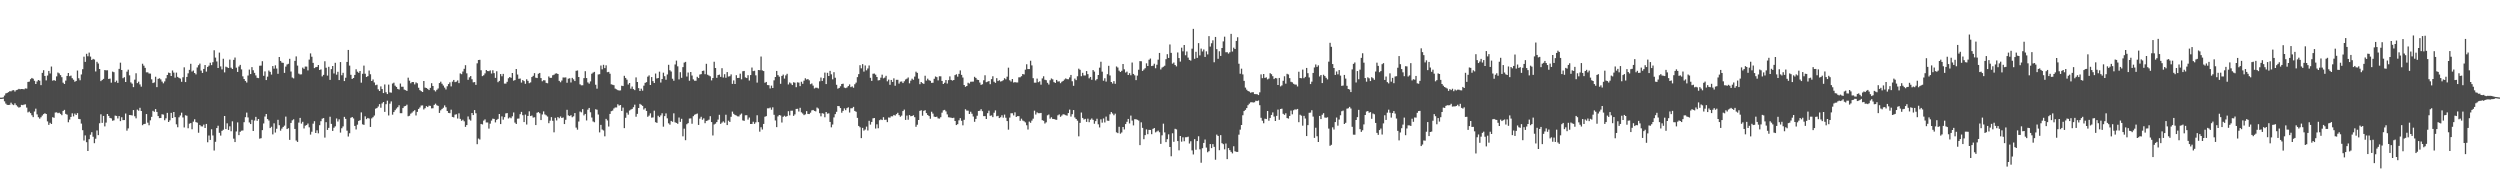 <?xml version="1.0" encoding="UTF-8"?>
<svg xmlns="http://www.w3.org/2000/svg" width="1920" height="150">
  <path d="M0 75.000h1v1.000H0zM1 75.000h1v1.000H1zM2 74.760h1v1.000H2zM3 73.343h1v4.494H3zM4 71.730h1v7.852H4zM5 71.391h1v9.125H5zM6 70.733h1v9.921H6zM7 70.027h1v10.472H7zM8 70.118h1v8.740H8zM9 69.404h1v10.776H9zM10 69.214h1v11.531H10zM11 70.291h1v9.084H11zM12 69.225h1v11.569H12zM13 68.903h1v12.915H13zM14 68.240h1v14.397H14zM15 68.564h1v13.694H15zM16 68.329h1v12.188H16zM17 68.390h1v12.327H17zM18 68.605h1v11.746H18zM19 67.878h1v12.230H19zM20 68.051h1v14.595H20zM21 62.944h1v23.400H21zM22 62.662h1v23.050H22zM23 60.804h1v26.101H23zM24 59.864h1v28.663H24zM25 60.471h1v29.485H25zM26 62.063h1v23.594H26zM27 64.491h1v18.961H27zM28 62.586h1v25.247H28zM29 61.428h1v28.605H29zM30 61.941h1v29.213H30zM31 65.368h1v24.716H31zM32 55.976h1v32.756H32zM33 53.899h1v33.755H33zM34 58.323h1v28.661H34zM35 61.763h1v25.805H35zM36 58.027h1v35.183H36zM37 54.455h1v41.433H37zM38 56.398h1v37.936H38zM39 51.095h1v44.116H39zM40 61.952h1v28.061H40zM41 61.495h1v28.982H41zM42 62.071h1v24.331H42zM43 58.692h1v27.559H43zM44 55.685h1v31.234H44zM45 56.348h1v30.246H45zM46 57.691h1v29.741H46zM47 59.288h1v29.192H47zM48 63.511h1v21.693H48zM49 64.504h1v19.866H49zM50 61.881h1v25.588H50zM51 58.337h1v29.706H51zM52 56.065h1v37.850H52zM53 58.546h1v33.306H53zM54 58.048h1v31.736H54zM55 60.076h1v26.946H55zM56 61.232h1v28.183H56zM57 62.766h1v24.471H57zM58 62.151h1v26.149H58zM59 54.155h1v32.747H59zM60 60.088h1v31.268H60zM61 61.623h1v29.906H61zM62 57.182h1v37.719H62zM63 53.158h1v46.848H63zM64 43.500h1v64.446H64zM65 47.525h1v56.480H65zM66 41.324h1v67.899H66zM67 43.235h1v72.732H67zM68 40.401h1v66.482H68zM69 43.459h1v60.031H69zM70 46.065h1v55.454H70zM71 45.206h1v59.813H71zM72 45.742h1v64.216H72zM73 54.875h1v51.682H73zM74 47.471h1v52.736H74zM75 48.782h1v55.018H75zM76 53.000h1v41.680H76zM77 62.290h1v25.516H77zM78 61.381h1v32.975H78zM79 60.553h1v28.484H79zM80 53.799h1v43.293H80zM81 54.001h1v40.142H81zM82 53.971h1v33.586H82zM83 60.605h1v28.414H83zM84 60.363h1v30.202H84zM85 63.505h1v27.448H85zM86 55.010h1v37.707H86zM87 55.461h1v36.931H87zM88 63.098h1v25.676H88zM89 61.918h1v27.099H89zM90 63.665h1v27.311H90zM91 52.889h1v36.232H91zM92 48.106h1v44.905H92zM93 53.781h1v36.274H93zM94 60.043h1v32.235H94zM95 59.274h1v32.934H95zM96 62.973h1v24.244H96zM97 55.024h1v45.354H97zM98 53.515h1v45.107H98zM99 57.877h1v30.442H99zM100 63.266h1v25.157H100zM101 64.264h1v24.439H101zM102 66.932h1v17.597H102zM103 61.183h1v28.132H103zM104 56.292h1v34.575H104zM105 63.861h1v20.311H105zM106 62.712h1v22.304H106zM107 64.842h1v17.964H107zM108 66.574h1v18.665H108zM109 48.936h1v47.219H109zM110 50.413h1v44.884H110zM111 52.139h1v42.945H111zM112 55.563h1v32.033H112zM113 55.534h1v38.691H113zM114 56.494h1v39.720H114zM115 56.505h1v35.934H115zM116 60.904h1v28.869H116zM117 63.787h1v21.303H117zM118 63.293h1v22.583H118zM119 58.921h1v24.819H119zM120 66.894h1v19.093H120zM121 60.561h1v28.585H121zM122 60.087h1v30.637H122zM123 60.959h1v29.683H123zM124 62.674h1v25.078H124zM125 64.001h1v23.992H125zM126 62.532h1v29.855H126zM127 60.162h1v30.735H127zM128 57.586h1v29.104H128zM129 55.753h1v37.937H129zM130 56.127h1v36.290H130zM131 58.343h1v28.333H131zM132 54.092h1v36.517H132zM133 55.748h1v30.274H133zM134 59.662h1v30.277H134zM135 55.736h1v39.761H135zM136 59.014h1v38.709H136zM137 59.792h1v30.297H137zM138 60.361h1v28.340H138zM139 62.839h1v23.703H139zM140 59.337h1v30.854H140zM141 51.693h1v46.203H141zM142 63.041h1v25.460H142zM143 59.064h1v29.813H143zM144 56.343h1v42.162H144zM145 53.638h1v41.338H145zM146 49.001h1v45.493H146zM147 54.927h1v44.329H147zM148 54.161h1v39.254H148zM149 56.050h1v35.546H149zM150 57.114h1v36.689H150zM151 51.808h1v42.381H151zM152 50.062h1v51.890H152zM153 48.866h1v47.108H153zM154 54.203h1v42.828H154zM155 55.988h1v41.150H155zM156 52.966h1v42.710H156zM157 49.915h1v48.377H157zM158 54.981h1v40.218H158zM159 51.408h1v57.850H159zM160 50.384h1v53.694H160zM161 48.201h1v59.277H161zM162 50.024h1v49.277H162zM163 47.788h1v56.231H163zM164 38.616h1v76.995H164zM165 44.235h1v64.693H165zM166 47.211h1v51.159H166zM167 52.232h1v44.353H167zM168 40.406h1v61.602H168zM169 51.018h1v53.134H169zM170 53.303h1v47.213H170zM171 45.107h1v54.522H171zM172 55.618h1v33.494H172zM173 51.201h1v47.925H173zM174 51.728h1v43.005H174zM175 52.219h1v47.551H175zM176 45.763h1v51.262H176zM177 51.982h1v48.812H177zM178 53.017h1v40.157H178zM179 45.991h1v60.501H179zM180 44.180h1v64.936H180zM181 51.947h1v49.024H181zM182 55.222h1v38.797H182zM183 51.105h1v52.700H183zM184 49.793h1v51.404H184zM185 53.311h1v47.043H185zM186 58.634h1v41.558H186zM187 60.668h1v33.192H187zM188 62.143h1v27.871H188zM189 63.366h1v23.097H189zM190 58.005h1v32.223H190zM191 53.469h1v40.574H191zM192 56.904h1v38.395H192zM193 51.563h1v40.444H193zM194 53.985h1v46.605H194zM195 55.946h1v36.625H195zM196 57.883h1v31.850H196zM197 59.740h1v33.038H197zM198 60.013h1v31.384H198zM199 50.507h1v55.987H199zM200 50.395h1v55.738H200zM201 46.994h1v52.966H201zM202 58.202h1v36.631H202zM203 54.845h1v34.646H203zM204 61.502h1v26.038H204zM205 58.877h1v32.563H205zM206 54.161h1v38.424H206zM207 55.184h1v43.165H207zM208 57.271h1v40.044H208zM209 50.734h1v52.495H209zM210 52.757h1v41.976H210zM211 50.155h1v51.655H211zM212 52.657h1v46.233H212zM213 56.687h1v35.310H213zM214 43.788h1v52.360H214zM215 46.797h1v53.576H215zM216 48.076h1v50.702H216zM217 48.275h1v49.228H217zM218 55.974h1v40.480H218zM219 51.154h1v38.414H219zM220 49.529h1v49.616H220zM221 48.976h1v49.507H221zM222 45.169h1v62.229H222zM223 54.925h1v39.498H223zM224 59.541h1v32.895H224zM225 60.201h1v31.434H225zM226 46.746h1v52.255H226zM227 43.308h1v64.625H227zM228 50.392h1v58.610H228zM229 56.519h1v37.613H229zM230 57.208h1v33.340H230zM231 57.081h1v37.859H231zM232 51.901h1v41.633H232zM233 52.891h1v45.771H233zM234 51.109h1v45.407H234zM235 51.167h1v44.902H235zM236 54.055h1v40.794H236zM237 45.749h1v52.038H237zM238 40.996h1v62.369H238zM239 43.575h1v57.596H239zM240 48.260h1v46.725H240zM241 52.331h1v40.772H241zM242 51.606h1v50.524H242zM243 51.389h1v48.682H243zM244 49.912h1v52.464H244zM245 53.744h1v42.385H245zM246 53.302h1v39.787H246zM247 58.664h1v32.495H247zM248 57.512h1v33.170H248zM249 47.033h1v58.664H249zM250 51.997h1v41.834H250zM251 58.079h1v41.711H251zM252 51.282h1v46.910H252zM253 61.315h1v28.314H253zM254 53.108h1v42.046H254zM255 50.693h1v49.887H255zM256 56.399h1v41.684H256zM257 48.237h1v48.778H257zM258 57.340h1v33.660H258zM259 55.129h1v38.230H259zM260 61.512h1v30.146H260zM261 47.645h1v54.169H261zM262 57.801h1v40.682H262zM263 55.896h1v41.191H263zM264 62.239h1v27.525H264zM265 59.708h1v31.567H265zM266 47.562h1v52.768H266zM267 38.342h1v66.507H267zM268 50.372h1v51.956H268zM269 57.464h1v33.031H269zM270 60.634h1v29.217H270zM271 59.884h1v31.086H271zM272 57.548h1v39.166H272zM273 53.206h1v46.235H273zM274 55.046h1v40.698H274zM275 55.899h1v36.995H275zM276 54.537h1v37.791H276zM277 63.508h1v22.820H277zM278 56.690h1v38.815H278zM279 50.371h1v45.539H279zM280 56.622h1v32.700H280zM281 59.160h1v32.311H281zM282 58.472h1v32.080H282zM283 54.153h1v36.875H283zM284 57.034h1v40.466H284zM285 62.230h1v28.722H285zM286 61.032h1v28.972H286zM287 63.353h1v25.371H287zM288 65.425h1v18.029H288zM289 65.006h1v17.967H289zM290 68.587h1v13.209H290zM291 69.891h1v10.070H291zM292 66.374h1v16.370H292zM293 68.413h1v10.977H293zM294 71.470h1v6.868H294zM295 64.879h1v21.040H295zM296 70.857h1v9.155H296zM297 72.235h1v5.072H297zM298 64.959h1v23.733H298zM299 70.942h1v8.670H299zM300 71.182h1v6.689H300zM301 64.142h1v23.947H301zM302 63.478h1v22.583H302zM303 65.784h1v18.835H303zM304 66.755h1v16.579H304zM305 68.303h1v14.027H305zM306 68.752h1v12.077H306zM307 64.150h1v22.796H307zM308 66.636h1v20.289H308zM309 66.625h1v16.377H309zM310 68.799h1v12.864H310zM311 69.232h1v12.117H311zM312 69.861h1v10.515H312zM313 59.669h1v29.647H313zM314 61.955h1v26.940H314zM315 63.926h1v23.380H315zM316 62.987h1v23.491H316zM317 63.052h1v22.423H317zM318 64.803h1v19.831H318zM319 63.275h1v25.377H319zM320 63.968h1v21.925H320zM321 67.378h1v16.308H321zM322 69.214h1v13.335H322zM323 69.980h1v11.074H323zM324 70.669h1v10.301H324zM325 62.229h1v21.841H325zM326 67.280h1v15.824H326zM327 67.599h1v13.911H327zM328 68.245h1v13.973H328zM329 69.152h1v12.009H329zM330 67.462h1v13.832H330zM331 63.882h1v19.350H331zM332 66.073h1v17.068H332zM333 69.258h1v11.300H333zM334 70.260h1v9.342H334zM335 68.974h1v11.864H335zM336 67.966h1v13.366H336zM337 63.788h1v22.944H337zM338 62.740h1v21.972H338zM339 64.296h1v19.365H339zM340 65.705h1v17.013H340zM341 67.285h1v13.671H341zM342 68.691h1v13.672H342zM343 66.254h1v19.004H343zM344 64.565h1v22.172H344zM345 63.213h1v23.743H345zM346 66.360h1v17.849H346zM347 62.701h1v27.105H347zM348 61.382h1v28.800H348zM349 63.102h1v24.961H349zM350 62.698h1v25.046H350zM351 61.771h1v29.246H351zM352 63.856h1v23.185H352zM353 56.360h1v34.924H353zM354 56.971h1v35.819H354zM355 54.959h1v36.977H355zM356 52.861h1v40.332H356zM357 50.096h1v47.315H357zM358 56.311h1v39.726H358zM359 61.310h1v28.115H359zM360 59.385h1v32.373H360zM361 58.438h1v34.178H361zM362 60.868h1v25.914H362zM363 63.233h1v25.153H363zM364 63.045h1v21.497H364zM365 65.164h1v21.825H365zM366 48.642h1v62.112H366zM367 46.063h1v60.334H367zM368 45.908h1v61.268H368zM369 53.965h1v41.225H369zM370 58.471h1v37.108H370zM371 57.814h1v34.793H371zM372 56.364h1v35.325H372zM373 53.799h1v40.252H373zM374 54.586h1v39.466H374zM375 54.680h1v44.065H375zM376 54.081h1v40.908H376zM377 56.447h1v36.172H377zM378 53.952h1v37.167H378zM379 56.147h1v35.215H379zM380 59.794h1v34.215H380zM381 54.730h1v37.313H381zM382 63.111h1v28.195H382zM383 62.112h1v25.432H383zM384 56.859h1v38.447H384zM385 58.581h1v30.811H385zM386 56.719h1v35.188H386zM387 64.225h1v25.711H387zM388 64.222h1v22.863H388zM389 62.811h1v24.025H389zM390 60.128h1v30.857H390zM391 59.144h1v31.035H391zM392 59.743h1v31.091H392zM393 56.058h1v33.273H393zM394 61.960h1v24.422H394zM395 61.507h1v32.655H395zM396 52.987h1v42.256H396zM397 57.256h1v33.895H397zM398 60.523h1v30.516H398zM399 60.305h1v27.382H399zM400 63.433h1v22.499H400zM401 61.487h1v27.005H401zM402 62.312h1v31.435H402zM403 64.334h1v23.693H403zM404 60.894h1v34.741H404zM405 62.128h1v26.927H405zM406 63.905h1v21.606H406zM407 63.293h1v25.853H407zM408 59.175h1v29.576H408zM409 58.229h1v32.094H409zM410 56.173h1v33.893H410zM411 59.669h1v36.364H411zM412 59.944h1v26.620H412zM413 56.651h1v29.400H413zM414 56.035h1v30.975H414zM415 59.946h1v32.288H415zM416 62.435h1v25.471H416zM417 61.608h1v23.952H417zM418 61.706h1v26.157H418zM419 63.655h1v24.919H419zM420 63.973h1v25.525H420zM421 58.734h1v35.884H421zM422 59.822h1v32.837H422zM423 59.761h1v30.208H423zM424 57.799h1v34.962H424zM425 57.420h1v44.200H425zM426 56.519h1v33.942H426zM427 56.317h1v36.178H427zM428 56.819h1v33.068H428zM429 62.131h1v28.695H429zM430 63.155h1v26.289H430zM431 61.848h1v28.799H431zM432 59.508h1v30.714H432zM433 59.556h1v35.744H433zM434 59.450h1v32.573H434zM435 63.559h1v20.760H435zM436 60.431h1v28.212H436zM437 60.131h1v28.996H437zM438 63.324h1v25.124H438zM439 59.812h1v30.230H439zM440 60.907h1v28.448H440zM441 62.280h1v24.549H441zM442 54.372h1v43.641H442zM443 54.107h1v45.459H443zM444 59.133h1v34.196H444zM445 64.748h1v20.917H445zM446 65.555h1v20.692H446zM447 65.501h1v18.308H447zM448 59.984h1v28.647H448zM449 54.658h1v32.849H449zM450 59.946h1v32.595H450zM451 63.273h1v20.974H451zM452 64.266h1v18.612H452zM453 62.498h1v23.733H453zM454 56.603h1v33.652H454zM455 55.734h1v37.568H455zM456 55.184h1v38.704H456zM457 65.068h1v18.867H457zM458 68.110h1v16.145H458zM459 57.206h1v30.781H459zM460 56.985h1v44.717H460zM461 50.319h1v45.580H461zM462 53.248h1v46.233H462zM463 49.791h1v50.419H463zM464 52.317h1v52.402H464zM465 50.169h1v41.121H465zM466 55.453h1v37.046H466zM467 55.188h1v42.003H467zM468 56.616h1v30.904H468zM469 64.781h1v20.614H469zM470 65.051h1v19.904H470zM471 65.456h1v17.863H471zM472 68.041h1v14.502H472zM473 68.585h1v13.959H473zM474 69.215h1v10.863H474zM475 69.553h1v11.567H475zM476 69.431h1v11.217H476zM477 65.836h1v19.384H477zM478 66.104h1v16.530H478zM479 58.206h1v40.185H479zM480 59.862h1v30.605H480zM481 61.183h1v25.347H481zM482 64.899h1v23.176H482zM483 63.739h1v21.153H483zM484 68.086h1v16.074H484zM485 66.480h1v17.198H485zM486 68.385h1v13.952H486zM487 69.210h1v11.195H487zM488 59.451h1v30.179H488zM489 62.997h1v24.441H489zM490 67.710h1v15.246H490zM491 69.908h1v9.871H491zM492 68.088h1v12.381H492zM493 69.647h1v11.640H493zM494 65.779h1v18.329H494zM495 63.648h1v19.470H495zM496 63.098h1v22.107H496zM497 58.894h1v30.830H497zM498 57.906h1v30.884H498zM499 65.271h1v21.776H499zM500 59.195h1v31.175H500zM501 62.326h1v27.838H501zM502 63.739h1v21.230H502zM503 56.466h1v37.408H503zM504 60.273h1v34.102H504zM505 59.925h1v28.947H505zM506 55.033h1v34.949H506zM507 63.364h1v25.247H507zM508 60.669h1v26.305H508zM509 55.818h1v41.470H509zM510 58.521h1v30.678H510zM511 61.231h1v25.863H511zM512 57.164h1v33.701H512zM513 49.755h1v44.987H513zM514 53.967h1v41.792H514zM515 54.947h1v37.906H515zM516 60.444h1v33.118H516zM517 62.025h1v24.992H517zM518 49.485h1v44.467H518zM519 46.565h1v47.844H519zM520 50.955h1v44.125H520zM521 60.960h1v29.329H521zM522 55.465h1v38.129H522zM523 59.728h1v31.526H523zM524 51.541h1v53.155H524zM525 48.063h1v50.748H525zM526 47.495h1v60.198H526zM527 58.792h1v36.623H527zM528 55.679h1v38.909H528zM529 62.021h1v29.002H529zM530 55.318h1v35.617H530zM531 58.011h1v37.010H531zM532 60.979h1v28.243H532zM533 61.983h1v26.152H533zM534 61.990h1v25.685H534zM535 59.002h1v28.188H535zM536 59.945h1v35.982H536zM537 57.242h1v33.893H537zM538 56.917h1v32.761H538zM539 54.469h1v37.511H539zM540 54.235h1v36.639H540zM541 57.005h1v37.634H541zM542 48.994h1v43.869H542zM543 57.385h1v35.173H543zM544 57.997h1v33.930H544zM545 58.630h1v30.636H545zM546 61.735h1v32.010H546zM547 59.922h1v44.126H547zM548 47.416h1v48.197H548zM549 52.225h1v42.760H549zM550 59.726h1v34.018H550zM551 57.640h1v34.238H551zM552 57.277h1v30.881H552zM553 59.023h1v36.097H553zM554 52.383h1v41.781H554zM555 59.529h1v33.685H555zM556 57.010h1v37.187H556zM557 59.690h1v28.416H557zM558 55.347h1v40.725H558zM559 58.758h1v33.917H559zM560 58.505h1v35.127H560zM561 57.160h1v32.553H561zM562 64.435h1v21.290H562zM563 61.731h1v25.665H563zM564 64.511h1v23.739H564zM565 57.755h1v30.993H565zM566 59.924h1v29.409H566zM567 59.786h1v29.678H567zM568 56.598h1v31.479H568zM569 60.943h1v26.266H569zM570 54.708h1v37.777H570zM571 54.457h1v38.348H571zM572 59.447h1v29.063H572zM573 59.963h1v28.494H573zM574 57.770h1v34.106H574zM575 61.855h1v28.436H575zM576 57.669h1v37.569H576zM577 51.867h1v43.329H577zM578 54.613h1v38.887H578zM579 54.330h1v40.825H579zM580 57.879h1v36.097H580zM581 63.440h1v25.066H581zM582 53.777h1v40.017H582zM583 53.918h1v47.193H583zM584 43.395h1v54.337H584zM585 54.051h1v45.434H585zM586 54.558h1v40.631H586zM587 63.543h1v26.090H587zM588 62.903h1v26.273H588zM589 65.307h1v17.906H589zM590 65.436h1v17.752H590zM591 67.966h1v14.690H591zM592 65.750h1v18.500H592zM593 67.560h1v14.884H593zM594 61.700h1v26.447H594zM595 59.115h1v33.404H595zM596 54.477h1v43.177H596zM597 57.691h1v31.729H597zM598 58.868h1v29.456H598zM599 64.345h1v24.321H599zM600 58.294h1v35.813H600zM601 57.301h1v32.410H601zM602 60.359h1v28.535H602zM603 57.890h1v31.818H603zM604 56.678h1v32.462H604zM605 64.866h1v20.515H605zM606 63.325h1v25.321H606zM607 64.089h1v20.930H607zM608 65.345h1v19.631H608zM609 63.155h1v25.833H609zM610 63.501h1v24.357H610zM611 66.982h1v16.676H611zM612 63.254h1v20.319H612zM613 63.448h1v22.210H613zM614 66.134h1v16.644H614zM615 62.764h1v23.511H615zM616 64.383h1v22.816H616zM617 61.972h1v26.473H617zM618 60.129h1v27.701H618zM619 61.060h1v24.309H619zM620 60.704h1v26.789H620zM621 61.693h1v25.930H621zM622 64.686h1v21.831H622zM623 64.086h1v20.721H623zM624 65.717h1v18.724H624zM625 67.944h1v17.260H625zM626 67.324h1v18.207H626zM627 67.372h1v15.192H627zM628 67.932h1v15.428H628zM629 62.443h1v24.502H629zM630 59.531h1v29.831H630zM631 62.134h1v24.820H631zM632 60.010h1v27.284H632zM633 55.756h1v34.321H633zM634 64.565h1v21.440H634zM635 55.900h1v31.392H635zM636 58.359h1v28.687H636zM637 54.437h1v39.198H637zM638 57.095h1v40.711H638zM639 60.902h1v34.724H639zM640 55.427h1v34.729H640zM641 59.692h1v27.972H641zM642 65.111h1v20.732H642zM643 68.093h1v13.331H643zM644 67.556h1v14.007H644zM645 66.253h1v16.753H645zM646 64.522h1v22.059H646zM647 64.252h1v20.872H647zM648 67.266h1v16.003H648zM649 67.711h1v16.907H649zM650 67.198h1v15.856H650zM651 66.101h1v16.306H651zM652 64.808h1v21.630H652zM653 66.893h1v16.299H653zM654 66.376h1v16.708H654zM655 67.380h1v14.704H655zM656 64.706h1v20.492H656zM657 63.461h1v22.407H657zM658 59.256h1v31.267H658zM659 56.942h1v39.780H659zM660 50.073h1v47.650H660zM661 52.472h1v53.601H661zM662 49.276h1v48.943H662zM663 54.981h1v45.324H663zM664 50.286h1v49.179H664zM665 54.031h1v43.193H665zM666 52.586h1v47.602H666zM667 50.271h1v42.520H667zM668 59.753h1v35.957H668zM669 62.084h1v31.573H669zM670 56.645h1v34.238H670zM671 56.496h1v34.133H671zM672 57.336h1v41.361H672zM673 59.137h1v36.341H673zM674 61.768h1v36.756H674zM675 61.527h1v30.774H675zM676 59.650h1v32.104H676zM677 57.355h1v34.880H677zM678 60.163h1v29.829H678zM679 59.580h1v32.456H679zM680 58.230h1v33.675H680zM681 62.476h1v31.327H681zM682 61.136h1v29.068H682zM683 65.102h1v25.243H683zM684 61.412h1v27.888H684zM685 62.941h1v26.406H685zM686 60.179h1v28.070H686zM687 65.833h1v22.943H687zM688 61.262h1v26.392H688zM689 61.305h1v25.322H689zM690 64.189h1v24.220H690zM691 62.726h1v26.914H691zM692 62.554h1v26.236H692zM693 63.794h1v21.484H693zM694 62.403h1v21.787H694zM695 61.016h1v31.113H695zM696 60.438h1v28.326H696zM697 59.482h1v32.486H697zM698 63.998h1v24.397H698zM699 61.938h1v27.347H699zM700 60.397h1v28.676H700zM701 61.265h1v27.276H701zM702 58.829h1v31.202H702zM703 55.023h1v42.360H703zM704 55.939h1v39.854H704zM705 60.420h1v31.720H705zM706 64.669h1v20.466H706zM707 62.992h1v21.691H707zM708 63.878h1v24.998H708zM709 64.424h1v20.712H709zM710 58.178h1v26.433H710zM711 61.889h1v25.015H711zM712 60.414h1v27.902H712zM713 61.575h1v27.540H713zM714 62.056h1v29.124H714zM715 63.618h1v22.191H715zM716 63.538h1v23.719H716zM717 60.509h1v29.072H717zM718 58.750h1v31.131H718zM719 59.238h1v30.366H719zM720 61.732h1v29.184H720zM721 58.577h1v32.506H721zM722 58.618h1v31.416H722zM723 62.176h1v24.360H723zM724 64.502h1v20.222H724zM725 63.548h1v20.807H725zM726 61.449h1v24.112H726zM727 64.161h1v23.698H727zM728 61.518h1v28.553H728zM729 58.650h1v31.584H729zM730 61.369h1v29.053H730zM731 61.917h1v28.766H731zM732 61.461h1v28.984H732zM733 57.726h1v35.188H733zM734 57.060h1v38.969H734zM735 58.871h1v36.520H735zM736 56.708h1v35.689H736zM737 54.042h1v36.691H737zM738 57.508h1v35.258H738zM739 59.571h1v36.662H739zM740 65.278h1v26.725H740zM741 66.638h1v17.268H741zM742 66.064h1v18.875H742zM743 63.537h1v21.464H743zM744 64.128h1v23.410H744zM745 62.777h1v23.019H745zM746 62.720h1v24.611H746zM747 62.648h1v26.842H747zM748 58.958h1v34.609H748zM749 59.850h1v31.486H749zM750 61.194h1v27.665H750zM751 61.420h1v23.812H751zM752 63.376h1v21.654H752zM753 65.157h1v18.698H753zM754 64.707h1v20.686H754zM755 61.629h1v27.565H755zM756 57.784h1v31.383H756zM757 63.106h1v28.284H757zM758 62.708h1v24.233H758zM759 62.245h1v22.733H759zM760 64.665h1v24.248H760zM761 60.778h1v27.828H761zM762 58.587h1v31.346H762zM763 62.758h1v23.821H763zM764 63.656h1v21.111H764zM765 60.029h1v29.277H765zM766 62.270h1v26.677H766zM767 61.630h1v29.060H767zM768 62.634h1v27.418H768zM769 62.310h1v26.229H769zM770 61.610h1v28.761H770zM771 60.071h1v27.960H771zM772 60.950h1v29.479H772zM773 58.900h1v34.086H773zM774 51.994h1v47.593H774zM775 61.661h1v28.644H775zM776 62.624h1v24.375H776zM777 60.658h1v26.343H777zM778 63.411h1v25.240H778zM779 63.081h1v23.215H779zM780 63.314h1v26.488H780zM781 63.338h1v25.856H781zM782 59.380h1v29.834H782zM783 59.354h1v33.422H783zM784 58.544h1v32.599H784zM785 56.850h1v35.701H785zM786 57.174h1v35.983H786zM787 53.507h1v40.472H787zM788 49.337h1v46.877H788zM789 53.053h1v46.423H789zM790 53.035h1v40.353H790zM791 46.647h1v47.654H791zM792 50.235h1v42.402H792zM793 60.078h1v31.065H793zM794 63.494h1v21.502H794zM795 63.505h1v24.455H795zM796 60.353h1v25.973H796zM797 63.122h1v23.833H797zM798 62.446h1v24.479H798zM799 65.042h1v21.704H799zM800 60.202h1v32.118H800zM801 58.566h1v34.220H801zM802 61.245h1v33.626H802zM803 61.609h1v32.327H803zM804 63.570h1v24.989H804zM805 64.943h1v23.030H805zM806 61.625h1v29.503H806zM807 60.238h1v29.800H807zM808 60.947h1v30.408H808zM809 63.085h1v28.290H809zM810 63.707h1v28.151H810zM811 61.389h1v30.642H811zM812 62.616h1v25.966H812zM813 62.477h1v25.356H813zM814 63.908h1v25.774H814zM815 62.797h1v25.909H815zM816 62.180h1v25.567H816zM817 61.108h1v26.872H817zM818 60.194h1v28.294H818zM819 60.765h1v28.055H819zM820 60.894h1v25.929H820zM821 59.441h1v24.723H821zM822 57.549h1v32.018H822zM823 62.397h1v25.297H823zM824 65.915h1v18.630H824zM825 60.387h1v29.842H825zM826 61.552h1v29.848H826zM827 58.585h1v34.065H827zM828 52.733h1v51.951H828zM829 53.604h1v40.751H829zM830 58.513h1v27.896H830zM831 55.891h1v34.681H831zM832 57.966h1v33.817H832zM833 57.944h1v33.329H833zM834 54.593h1v39.015H834zM835 56.940h1v34.199H835zM836 60.144h1v33.729H836zM837 59.077h1v32.870H837zM838 61.300h1v29.667H838zM839 53.789h1v38.287H839zM840 54.984h1v40.034H840zM841 61.733h1v31.297H841zM842 60.795h1v30.390H842zM843 57.615h1v37.877H843zM844 51.947h1v45.937H844zM845 47.430h1v44.208H845zM846 55.042h1v39.165H846zM847 62.000h1v28.987H847zM848 60.128h1v33.903H848zM849 62.687h1v26.865H849zM850 56.986h1v35.698H850zM851 50.517h1v42.284H851zM852 57.974h1v29.844H852zM853 62.954h1v23.127H853zM854 64.143h1v23.053H854zM855 62.315h1v26.226H855zM856 64.382h1v22.923H856zM857 51.025h1v50.630H857zM858 51.856h1v50.403H858zM859 54.256h1v43.110H859zM860 55.306h1v47.357H860zM861 54.357h1v47.369H861zM862 49.131h1v48.405H862zM863 53.272h1v46.173H863zM864 55.730h1v39.532H864zM865 55.000h1v38.559H865zM866 57.608h1v33.730H866zM867 56.231h1v38.567H867zM868 57.787h1v30.971H868zM869 48.020h1v44.600H869zM870 56.806h1v39.488H870zM871 57.859h1v33.663H871zM872 61.525h1v30.053H872zM873 58.066h1v33.956H873zM874 53.553h1v38.994H874zM875 46.926h1v64.532H875zM876 47.059h1v46.898H876zM877 54.483h1v43.732H877zM878 53.407h1v53.490H878zM879 52.364h1v51.393H879zM880 48.644h1v50.720H880zM881 50.710h1v52.366H881zM882 45.900h1v53.831H882zM883 44.978h1v54.824H883zM884 50.745h1v52.296H884zM885 50.452h1v48.536H885zM886 48.955h1v49.367H886zM887 52.448h1v49.258H887zM888 49.728h1v51.230H888zM889 45.815h1v54.469H889zM890 40.678h1v60.917H890zM891 53.355h1v57.116H891zM892 51.891h1v52.035H892zM893 51.276h1v43.683H893zM894 50.465h1v51.200H894zM895 45.487h1v63.665H895zM896 41.636h1v65.249H896zM897 44.485h1v58.680H897zM898 34.143h1v78.764H898zM899 40.596h1v79.396H899zM900 48.918h1v53.455H900zM901 48.052h1v60.846H901zM902 49.933h1v49.000H902zM903 50.984h1v48.387H903zM904 40.317h1v67.997H904zM905 44.576h1v70.904H905zM906 47.312h1v57.142H906zM907 36.585h1v72.238H907zM908 39.423h1v66.055H908zM909 34.549h1v73.949H909zM910 42.468h1v62.952H910zM911 39.543h1v65.843H911zM912 44.240h1v60.715H912zM913 46.051h1v64.195H913zM914 46.532h1v61.959H914zM915 37.383h1v78.136H915zM916 22.163h1v96.478H916zM917 45.172h1v61.701H917zM918 39.797h1v75.205H918zM919 44.433h1v63.906H919zM920 33.122h1v71.514H920zM921 42.534h1v72.149H921zM922 37.321h1v87.664H922zM923 39.546h1v74.279H923zM924 37.970h1v71.807H924zM925 43.736h1v63.444H925zM926 39.423h1v73.933H926zM927 41.797h1v75.139H927zM928 27.730h1v88.414H928zM929 35.777h1v74.887H929zM930 33.230h1v80.533H930zM931 30.957h1v79.751H931zM932 47.814h1v64.975H932zM933 28.343h1v94.323H933zM934 37.740h1v65.629H934zM935 45.145h1v59.276H935zM936 39.383h1v75.983H936zM937 42.974h1v60.794H937zM938 36.869h1v73.114H938zM939 31.795h1v78.949H939zM940 28.155h1v86.530H940zM941 40.131h1v70.126H941zM942 40.078h1v82.120H942zM943 41.158h1v72.561H943zM944 40.158h1v75.167H944zM945 25.997h1v90.619H945zM946 39.581h1v78.229H946zM947 36.629h1v75.705H947zM948 37.611h1v78.551H948zM949 31.426h1v85.195H949zM950 28.635h1v88.071H950zM951 48.927h1v54.490H951zM952 56.610h1v42.980H952zM953 52.752h1v43.269H953zM954 57.137h1v31.373H954zM955 62.086h1v23.195H955zM956 67.284h1v17.111H956zM957 68.850h1v14.156H957zM958 69.894h1v10.902H958zM959 70.329h1v9.310H959zM960 71.211h1v7.366H960zM961 70.856h1v7.620H961zM962 70.829h1v7.903H962zM963 72.237h1v6.278H963zM964 72.270h1v5.101H964zM965 72.362h1v5.237H965zM966 73.031h1v4.136H966zM967 70.916h1v9.887H967zM968 57.146h1v33.326H968zM969 60.082h1v32.638H969zM970 56.826h1v37.850H970zM971 59.877h1v31.277H971zM972 59.412h1v32.046H972zM973 60.980h1v24.258H973zM974 60.359h1v32.384H974zM975 56.235h1v34.319H975zM976 56.991h1v31.277H976zM977 58.532h1v27.777H977zM978 60.737h1v28.784H978zM979 59.838h1v33.088H979zM980 60.153h1v28.838H980zM981 65.292h1v18.869H981zM982 59.844h1v32.153H982zM983 66.342h1v17.370H983zM984 65.581h1v17.855H984zM985 62.053h1v25.331H985zM986 58.555h1v29.658H986zM987 64.266h1v22.723H987zM988 56.661h1v34.001H988zM989 57.194h1v33.868H989zM990 60.013h1v29.007H990zM991 62.847h1v22.100H991zM992 63.246h1v24.541H992zM993 64.359h1v20.304H993zM994 64.898h1v19.140H994zM995 64.951h1v19.228H995zM996 66.385h1v17.253H996zM997 55.075h1v38.773H997zM998 59.901h1v28.194H998zM999 60.113h1v28.710H999zM1000 53.435h1v43.082H1000zM1001 60.065h1v28.943H1001zM1002 59.026h1v32.017H1002zM1003 52.164h1v52.327H1003zM1004 56.195h1v39.902H1004zM1005 59.496h1v27.129H1005zM1006 64.546h1v21.936H1006zM1007 62.714h1v21.944H1007zM1008 56.011h1v33.563H1008zM1009 51.803h1v54.070H1009zM1010 49.506h1v48.601H1010zM1011 51.334h1v53.337H1011zM1012 50.189h1v58.859H1012zM1013 58.750h1v30.280H1013zM1014 57.604h1v33.823H1014zM1015 63.801h1v24.332H1015zM1016 57.375h1v29.567H1016zM1017 58.410h1v31.855H1017zM1018 59.768h1v30.704H1018zM1019 60.964h1v29.111H1019zM1020 47.378h1v51.410H1020zM1021 32.891h1v79.064H1021zM1022 35.948h1v75.257H1022zM1023 49.208h1v48.602H1023zM1024 52.223h1v47.263H1024zM1025 57.532h1v36.224H1025zM1026 54.865h1v35.412H1026zM1027 57.078h1v39.446H1027zM1028 53.816h1v37.973H1028zM1029 58.078h1v30.469H1029zM1030 65.922h1v19.507H1030zM1031 65.703h1v19.237H1031zM1032 57.526h1v37.720H1032zM1033 60.383h1v33.913H1033zM1034 65.878h1v17.580H1034zM1035 68.338h1v14.819H1035zM1036 68.754h1v13.300H1036zM1037 70.726h1v12.606H1037zM1038 53.278h1v44.122H1038zM1039 49.072h1v54.330H1039zM1040 47.972h1v55.492H1040zM1041 63.316h1v28.832H1041zM1042 54.571h1v35.374H1042zM1043 60.888h1v23.465H1043zM1044 53.495h1v45.689H1044zM1045 44.432h1v56.862H1045zM1046 40.919h1v59.140H1046zM1047 48.138h1v47.408H1047zM1048 59.955h1v28.348H1048zM1049 62.741h1v22.933H1049zM1050 59.369h1v25.873H1050zM1051 60.173h1v26.430H1051zM1052 62.263h1v23.844H1052zM1053 59.274h1v31.945H1053zM1054 60.115h1v27.082H1054zM1055 61.289h1v26.466H1055zM1056 54.911h1v39.495H1056zM1057 48.125h1v53.926H1057zM1058 50.561h1v53.026H1058zM1059 55.451h1v44.425H1059zM1060 54.600h1v44.093H1060zM1061 49.297h1v54.017H1061zM1062 48.468h1v46.285H1062zM1063 61.393h1v27.149H1063zM1064 58.758h1v33.345H1064zM1065 63.067h1v23.474H1065zM1066 64.072h1v20.178H1066zM1067 56.315h1v30.245H1067zM1068 62.744h1v27.593H1068zM1069 59.795h1v27.021H1069zM1070 63.884h1v21.431H1070zM1071 58.729h1v28.533H1071zM1072 58.506h1v32.545H1072zM1073 52.033h1v48.486H1073zM1074 43.052h1v64.767H1074zM1075 49.328h1v52.393H1075zM1076 53.058h1v45.409H1076zM1077 55.567h1v40.136H1077zM1078 58.505h1v31.798H1078zM1079 50.837h1v52.989H1079zM1080 51.014h1v47.626H1080zM1081 58.777h1v37.457H1081zM1082 57.931h1v38.378H1082zM1083 48.505h1v48.192H1083zM1084 61.753h1v29.441H1084zM1085 60.845h1v32.707H1085zM1086 61.185h1v29.029H1086zM1087 58.332h1v31.977H1087zM1088 63.999h1v22.637H1088zM1089 64.285h1v21.000H1089zM1090 62.082h1v23.087H1090zM1091 37.137h1v75.037H1091zM1092 40.037h1v70.957H1092zM1093 42.343h1v65.551H1093zM1094 47.943h1v60.079H1094zM1095 46.343h1v54.821H1095zM1096 53.843h1v39.888H1096zM1097 47.578h1v56.902H1097zM1098 51.876h1v49.515H1098zM1099 55.138h1v45.928H1099zM1100 53.487h1v39.257H1100zM1101 56.588h1v31.076H1101zM1102 62.460h1v26.772H1102zM1103 61.567h1v33.851H1103zM1104 56.392h1v34.262H1104zM1105 56.846h1v36.541H1105zM1106 61.333h1v28.686H1106zM1107 64.537h1v21.460H1107zM1108 65.805h1v16.829H1108zM1109 66.829h1v16.044H1109zM1110 67.375h1v13.911H1110zM1111 67.977h1v12.827H1111zM1112 69.781h1v11.114H1112zM1113 68.470h1v12.330H1113zM1114 69.223h1v10.503H1114zM1115 68.152h1v13.722H1115zM1116 70.060h1v11.639H1116zM1117 68.735h1v12.967H1117zM1118 69.453h1v11.887H1118zM1119 68.887h1v11.524H1119zM1120 68.844h1v12.766H1120zM1121 69.306h1v10.435H1121zM1122 69.448h1v13.395H1122zM1123 66.781h1v16.646H1123zM1124 67.609h1v14.805H1124zM1125 55.919h1v33.899H1125zM1126 62.882h1v26.813H1126zM1127 57.471h1v42.281H1127zM1128 51.815h1v45.020H1128zM1129 52.102h1v40.820H1129zM1130 55.882h1v41.623H1130zM1131 53.972h1v43.463H1131zM1132 54.820h1v46.067H1132zM1133 41.633h1v76.208H1133zM1134 46.168h1v59.230H1134zM1135 48.437h1v54.817H1135zM1136 47.241h1v62.436H1136zM1137 45.192h1v59.791H1137zM1138 48.012h1v54.007H1138zM1139 46.112h1v54.990H1139zM1140 50.687h1v54.314H1140zM1141 39.203h1v73.222H1141zM1142 43.315h1v60.872H1142zM1143 41.570h1v68.006H1143zM1144 51.421h1v49.752H1144zM1145 46.550h1v56.342H1145zM1146 56.460h1v35.121H1146zM1147 60.444h1v30.917H1147zM1148 57.403h1v34.503H1148zM1149 56.276h1v35.810H1149zM1150 58.145h1v36.186H1150zM1151 47.421h1v49.353H1151zM1152 44.384h1v47.485H1152zM1153 56.793h1v36.176H1153zM1154 49.966h1v42.366H1154zM1155 55.721h1v36.043H1155zM1156 57.111h1v38.538H1156zM1157 57.609h1v34.094H1157zM1158 51.065h1v45.548H1158zM1159 59.259h1v29.355H1159zM1160 51.450h1v39.645H1160zM1161 52.504h1v51.284H1161zM1162 50.617h1v49.642H1162zM1163 41.885h1v62.513H1163zM1164 52.687h1v47.800H1164zM1165 49.543h1v46.827H1165zM1166 52.180h1v45.583H1166zM1167 51.581h1v46.548H1167zM1168 55.949h1v39.363H1168zM1169 52.091h1v55.563H1169zM1170 49.081h1v48.622H1170zM1171 46.178h1v53.590H1171zM1172 52.289h1v44.914H1172zM1173 53.856h1v41.352H1173zM1174 57.891h1v33.982H1174zM1175 50.439h1v45.716H1175zM1176 51.189h1v44.075H1176zM1177 57.519h1v32.786H1177zM1178 43.299h1v59.393H1178zM1179 32.643h1v77.555H1179zM1180 42.196h1v55.956H1180zM1181 44.086h1v70.370H1181zM1182 43.677h1v55.340H1182zM1183 51.554h1v45.952H1183zM1184 48.878h1v61.829H1184zM1185 48.256h1v54.552H1185zM1186 46.773h1v54.198H1186zM1187 48.434h1v50.154H1187zM1188 49.982h1v51.258H1188zM1189 53.555h1v45.914H1189zM1190 48.848h1v57.453H1190zM1191 51.394h1v54.055H1191zM1192 42.245h1v66.608H1192zM1193 48.336h1v57.319H1193zM1194 44.646h1v64.367H1194zM1195 40.655h1v58.941H1195zM1196 38.889h1v70.547H1196zM1197 39.878h1v70.591H1197zM1198 44.492h1v59.443H1198zM1199 56.872h1v38.533H1199zM1200 54.191h1v40.206H1200zM1201 57.464h1v41.724H1201zM1202 52.099h1v45.670H1202zM1203 52.692h1v48.087H1203zM1204 49.882h1v44.444H1204zM1205 48.582h1v51.063H1205zM1206 56.663h1v37.428H1206zM1207 54.009h1v40.778H1207zM1208 54.492h1v40.635H1208zM1209 51.346h1v45.995H1209zM1210 60.830h1v28.218H1210zM1211 56.257h1v33.745H1211zM1212 58.614h1v35.321H1212zM1213 55.678h1v40.112H1213zM1214 48.419h1v48.755H1214zM1215 56.033h1v35.407H1215zM1216 58.478h1v36.771H1216zM1217 54.511h1v37.218H1217zM1218 53.627h1v39.066H1218zM1219 55.578h1v35.454H1219zM1220 54.246h1v38.766H1220zM1221 59.613h1v31.637H1221zM1222 61.649h1v30.201H1222zM1223 62.229h1v25.856H1223zM1224 64.539h1v20.265H1224zM1225 65.840h1v19.971H1225zM1226 57.524h1v37.521H1226zM1227 56.921h1v30.257H1227zM1228 66.589h1v19.087H1228zM1229 65.549h1v18.627H1229zM1230 67.240h1v14.181H1230zM1231 62.831h1v23.637H1231zM1232 54.251h1v40.910H1232zM1233 61.888h1v31.866H1233zM1234 62.274h1v26.488H1234zM1235 63.365h1v26.434H1235zM1236 61.978h1v24.094H1236zM1237 58.083h1v30.515H1237zM1238 58.665h1v35.932H1238zM1239 55.781h1v34.144H1239zM1240 51.041h1v55.145H1240zM1241 54.262h1v47.857H1241zM1242 52.897h1v40.252H1242zM1243 55.562h1v41.123H1243zM1244 50.743h1v44.458H1244zM1245 62.414h1v26.451H1245zM1246 57.632h1v34.522H1246zM1247 56.885h1v31.359H1247zM1248 61.872h1v27.197H1248zM1249 53.069h1v42.749H1249zM1250 55.352h1v37.305H1250zM1251 56.398h1v36.129H1251zM1252 53.167h1v48.274H1252zM1253 52.837h1v45.311H1253zM1254 49.868h1v44.735H1254zM1255 45.422h1v51.414H1255zM1256 55.481h1v40.549H1256zM1257 54.356h1v41.828H1257zM1258 56.037h1v36.794H1258zM1259 55.876h1v38.872H1259zM1260 51.896h1v46.683H1260zM1261 54.300h1v51.615H1261zM1262 53.103h1v47.627H1262zM1263 50.080h1v49.579H1263zM1264 51.504h1v58.173H1264zM1265 45.757h1v56.685H1265zM1266 56.092h1v40.251H1266zM1267 47.650h1v48.914H1267zM1268 52.258h1v43.123H1268zM1269 50.306h1v43.373H1269zM1270 58.936h1v31.865H1270zM1271 62.703h1v25.775H1271zM1272 62.918h1v23.693H1272zM1273 61.107h1v29.141H1273zM1274 57.817h1v35.959H1274zM1275 56.934h1v41.705H1275zM1276 58.022h1v36.712H1276zM1277 58.163h1v38.473H1277zM1278 58.440h1v31.941H1278zM1279 53.658h1v46.808H1279zM1280 55.595h1v37.324H1280zM1281 59.989h1v30.812H1281zM1282 62.196h1v23.410H1282zM1283 61.818h1v25.837H1283zM1284 64.075h1v21.051H1284zM1285 57.770h1v36.088H1285zM1286 54.470h1v39.413H1286zM1287 53.264h1v43.802H1287zM1288 54.502h1v38.962H1288zM1289 58.231h1v34.302H1289zM1290 57.915h1v35.085H1290zM1291 58.832h1v34.911H1291zM1292 54.914h1v36.568H1292zM1293 61.848h1v26.803H1293zM1294 60.961h1v27.639H1294zM1295 64.064h1v25.416H1295zM1296 57.232h1v32.588H1296zM1297 58.019h1v32.245H1297zM1298 62.769h1v22.143H1298zM1299 65.440h1v18.437H1299zM1300 65.099h1v19.286H1300zM1301 67.095h1v17.706H1301zM1302 66.673h1v15.867H1302zM1303 67.110h1v16.776H1303zM1304 69.671h1v8.952H1304zM1305 66.943h1v15.866H1305zM1306 68.055h1v12.196H1306zM1307 69.391h1v11.498H1307zM1308 63.579h1v22.076H1308zM1309 62.669h1v20.800H1309zM1310 67.215h1v13.530H1310zM1311 65.384h1v20.690H1311zM1312 66.782h1v16.540H1312zM1313 66.990h1v17.433H1313zM1314 64.337h1v22.523H1314zM1315 67.269h1v16.984H1315zM1316 68.775h1v14.251H1316zM1317 66.500h1v17.774H1317zM1318 66.223h1v17.221H1318zM1319 59.474h1v31.923H1319zM1320 57.269h1v36.501H1320zM1321 53.703h1v44.538H1321zM1322 56.066h1v36.141H1322zM1323 62.466h1v24.048H1323zM1324 65.473h1v21.549H1324zM1325 65.549h1v19.114H1325zM1326 65.880h1v19.764H1326zM1327 65.147h1v18.988H1327zM1328 65.855h1v17.586H1328zM1329 67.520h1v15.325H1329zM1330 65.006h1v18.649H1330zM1331 63.344h1v21.028H1331zM1332 67.411h1v15.447H1332zM1333 66.142h1v19.586H1333zM1334 61.874h1v24.625H1334zM1335 66.868h1v17.797H1335zM1336 60.386h1v27.653H1336zM1337 51.758h1v43.312H1337zM1338 54.123h1v39.824H1338zM1339 53.028h1v46.012H1339zM1340 50.792h1v52.386H1340zM1341 51.457h1v42.145H1341zM1342 55.931h1v42.347H1342zM1343 51.979h1v44.634H1343zM1344 47.435h1v57.298H1344zM1345 54.016h1v41.075H1345zM1346 50.323h1v45.738H1346zM1347 56.100h1v39.746H1347zM1348 58.518h1v31.092H1348zM1349 60.417h1v33.233H1349zM1350 57.193h1v38.533H1350zM1351 53.375h1v45.993H1351zM1352 54.028h1v41.535H1352zM1353 58.745h1v29.496H1353zM1354 55.601h1v33.002H1354zM1355 57.956h1v35.293H1355zM1356 54.077h1v42.386H1356zM1357 46.487h1v53.977H1357zM1358 44.392h1v58.339H1358zM1359 56.815h1v36.307H1359zM1360 52.851h1v41.373H1360zM1361 53.684h1v41.878H1361zM1362 49.811h1v52.011H1362zM1363 43.762h1v58.433H1363zM1364 57.115h1v39.599H1364zM1365 59.906h1v29.796H1365zM1366 53.172h1v40.683H1366zM1367 57.131h1v38.494H1367zM1368 57.978h1v35.562H1368zM1369 55.436h1v41.549H1369zM1370 57.503h1v43.293H1370zM1371 53.377h1v44.348H1371zM1372 60.501h1v38.028H1372zM1373 62.076h1v32.485H1373zM1374 56.369h1v37.845H1374zM1375 57.003h1v35.540H1375zM1376 63.018h1v27.357H1376zM1377 57.839h1v30.499H1377zM1378 58.773h1v34.935H1378zM1379 57.113h1v40.063H1379zM1380 57.889h1v36.053H1380zM1381 54.279h1v38.387H1381zM1382 61.065h1v29.545H1382zM1383 62.262h1v29.376H1383zM1384 55.331h1v35.075H1384zM1385 58.580h1v34.861H1385zM1386 56.647h1v40.004H1386zM1387 56.790h1v36.016H1387zM1388 62.605h1v23.095H1388zM1389 60.064h1v31.996H1389zM1390 59.660h1v29.953H1390zM1391 61.180h1v28.412H1391zM1392 51.558h1v48.376H1392zM1393 52.995h1v45.358H1393zM1394 52.946h1v36.802H1394zM1395 57.791h1v31.769H1395zM1396 53.311h1v38.247H1396zM1397 59.542h1v26.812H1397zM1398 59.079h1v32.666H1398zM1399 58.133h1v34.921H1399zM1400 64.368h1v21.668H1400zM1401 54.864h1v38.687H1401zM1402 59.203h1v37.071H1402zM1403 60.708h1v30.686H1403zM1404 58.213h1v37.162H1404zM1405 59.308h1v32.852H1405zM1406 65.382h1v20.952H1406zM1407 67.020h1v14.893H1407zM1408 69.687h1v9.786H1408zM1409 71.558h1v7.316H1409zM1410 71.764h1v7.051H1410zM1411 72.796h1v5.035H1411zM1412 73.272h1v4.058H1412zM1413 72.632h1v4.985H1413zM1414 73.302h1v3.845H1414zM1415 73.626h1v2.653H1415zM1416 70.254h1v7.859H1416zM1417 69.641h1v9.032H1417zM1418 71.755h1v5.536H1418zM1419 71.812h1v5.476H1419zM1420 69.111h1v11.214H1420zM1421 70.170h1v9.264H1421zM1422 73.305h1v3.524H1422zM1423 73.283h1v3.367H1423zM1424 74.162h1v1.700H1424zM1425 74.197h1v1.744H1425zM1426 72.129h1v5.507H1426zM1427 71.737h1v5.580H1427zM1428 72.883h1v3.860H1428zM1429 73.988h1v1.944H1429zM1430 71.086h1v7.438H1430zM1431 70.266h1v8.000H1431zM1432 70.723h1v8.924H1432zM1433 69.695h1v9.928H1433zM1434 69.090h1v10.902H1434zM1435 70.355h1v8.966H1435zM1436 72.368h1v4.855H1436zM1437 73.761h1v2.406H1437zM1438 73.173h1v4.815H1438zM1439 69.764h1v10.289H1439zM1440 70.329h1v9.587H1440zM1441 70.856h1v7.619H1441zM1442 65.411h1v21.465H1442zM1443 68.276h1v12.522H1443zM1444 67.441h1v15.905H1444zM1445 69.420h1v14.564H1445zM1446 65.597h1v16.820H1446zM1447 68.759h1v13.487H1447zM1448 62.986h1v20.291H1448zM1449 70.331h1v9.488H1449zM1450 68.628h1v13.034H1450zM1451 66.168h1v18.830H1451zM1452 69.219h1v13.476H1452zM1453 63.404h1v24.907H1453zM1454 60.348h1v27.560H1454zM1455 61.221h1v26.254H1455zM1456 64.216h1v20.290H1456zM1457 66.444h1v15.514H1457zM1458 69.423h1v12.070H1458zM1459 66.156h1v17.269H1459zM1460 63.886h1v21.972H1460zM1461 65.866h1v18.011H1461zM1462 66.943h1v16.654H1462zM1463 67.790h1v13.667H1463zM1464 66.887h1v13.158H1464zM1465 66.732h1v16.059H1465zM1466 63.576h1v22.036H1466zM1467 65.062h1v17.346H1467zM1468 67.096h1v15.771H1468zM1469 66.439h1v20.010H1469zM1470 66.951h1v15.931H1470zM1471 65.780h1v20.008H1471zM1472 62.000h1v28.013H1472zM1473 66.999h1v14.225H1473zM1474 66.120h1v17.861H1474zM1475 65.544h1v17.331H1475zM1476 65.095h1v18.990H1476zM1477 59.522h1v30.012H1477zM1478 56.229h1v36.331H1478zM1479 44.715h1v52.226H1479zM1480 51.342h1v43.746H1480zM1481 58.746h1v31.407H1481zM1482 57.640h1v33.999H1482zM1483 50.228h1v46.522H1483zM1484 55.465h1v44.199H1484zM1485 51.842h1v49.246H1485zM1486 54.638h1v42.447H1486zM1487 55.114h1v37.213H1487zM1488 54.228h1v43.280H1488zM1489 46.839h1v50.201H1489zM1490 45.808h1v58.354H1490zM1491 47.555h1v55.656H1491zM1492 50.907h1v45.776H1492zM1493 55.981h1v36.674H1493zM1494 51.403h1v45.690H1494zM1495 43.581h1v54.017H1495zM1496 49.190h1v53.938H1496zM1497 52.625h1v54.504H1497zM1498 44.338h1v57.748H1498zM1499 47.983h1v51.873H1499zM1500 49.870h1v48.342H1500zM1501 45.924h1v58.768H1501zM1502 50.906h1v50.302H1502zM1503 34.528h1v78.168H1503zM1504 41.177h1v67.103H1504zM1505 39.787h1v67.037H1505zM1506 48.243h1v55.076H1506zM1507 43.399h1v67.265H1507zM1508 46.257h1v60.042H1508zM1509 47.765h1v53.333H1509zM1510 47.992h1v53.106H1510zM1511 45.760h1v55.473H1511zM1512 26.518h1v85.635H1512zM1513 30.471h1v90.852H1513zM1514 39.258h1v72.163H1514zM1515 41.381h1v68.120H1515zM1516 44.100h1v72.865H1516zM1517 31.938h1v86.230H1517zM1518 44.261h1v65.082H1518zM1519 49.894h1v56.833H1519zM1520 55.351h1v39.505H1520zM1521 55.021h1v43.445H1521zM1522 56.134h1v34.206H1522zM1523 58.453h1v37.119H1523zM1524 46.781h1v55.317H1524zM1525 43.037h1v58.498H1525zM1526 53.062h1v43.649H1526zM1527 46.202h1v54.763H1527zM1528 48.914h1v49.089H1528zM1529 53.556h1v41.559H1529zM1530 50.889h1v48.462H1530zM1531 55.752h1v38.501H1531zM1532 49.490h1v47.165H1532zM1533 46.440h1v52.000H1533zM1534 51.597h1v45.217H1534zM1535 48.682h1v50.214H1535zM1536 47.336h1v57.372H1536zM1537 55.578h1v44.530H1537zM1538 49.768h1v55.301H1538zM1539 51.614h1v58.290H1539zM1540 51.339h1v46.541H1540zM1541 43.051h1v84.895H1541zM1542 40.387h1v84.039H1542zM1543 43.550h1v67.495H1543zM1544 39.039h1v87.403H1544zM1545 46.653h1v73.554H1545zM1546 51.600h1v57.852H1546zM1547 43.843h1v69.168H1547zM1548 40.389h1v73.255H1548zM1549 42.778h1v57.383H1549zM1550 43.021h1v60.613H1550zM1551 50.051h1v53.574H1551zM1552 48.035h1v48.984H1552zM1553 39.311h1v61.478H1553zM1554 32.035h1v68.588H1554zM1555 40.340h1v64.624H1555zM1556 42.525h1v63.560H1556zM1557 48.622h1v49.545H1557zM1558 57.858h1v40.507H1558zM1559 50.451h1v51.649H1559zM1560 40.023h1v63.937H1560zM1561 48.727h1v60.822H1561zM1562 48.388h1v57.704H1562zM1563 49.620h1v52.113H1563zM1564 55.398h1v40.258H1564zM1565 52.928h1v45.827H1565zM1566 52.548h1v51.744H1566zM1567 53.734h1v40.945H1567zM1568 54.467h1v38.192H1568zM1569 57.733h1v32.732H1569zM1570 61.301h1v31.601H1570zM1571 54.674h1v42.192H1571zM1572 53.686h1v40.098H1572zM1573 58.411h1v30.820H1573zM1574 56.677h1v31.569H1574zM1575 59.040h1v33.234H1575zM1576 58.941h1v28.130H1576zM1577 56.814h1v37.116H1577zM1578 55.611h1v35.925H1578zM1579 44.528h1v61.232H1579zM1580 47.911h1v51.328H1580zM1581 54.729h1v36.685H1581zM1582 56.777h1v42.437H1582zM1583 54.410h1v43.839H1583zM1584 53.779h1v39.744H1584zM1585 55.485h1v44.303H1585zM1586 52.995h1v39.497H1586zM1587 60.390h1v30.647H1587zM1588 58.159h1v33.123H1588zM1589 57.365h1v35.638H1589zM1590 62.510h1v28.270H1590zM1591 55.969h1v42.511H1591zM1592 51.564h1v42.219H1592zM1593 60.120h1v30.420H1593zM1594 58.980h1v39.280H1594zM1595 57.730h1v34.540H1595zM1596 59.169h1v34.883H1596zM1597 57.172h1v35.050H1597zM1598 61.513h1v29.221H1598zM1599 61.916h1v27.781H1599zM1600 53.810h1v41.022H1600zM1601 53.057h1v39.625H1601zM1602 52.904h1v43.880H1602zM1603 41.746h1v57.023H1603zM1604 58.290h1v33.744H1604zM1605 51.304h1v45.032H1605zM1606 53.791h1v41.850H1606zM1607 55.471h1v35.455H1607zM1608 57.687h1v33.038H1608zM1609 47.848h1v54.180H1609zM1610 53.541h1v38.744H1610zM1611 56.243h1v38.379H1611zM1612 54.020h1v45.310H1612zM1613 56.921h1v35.775H1613zM1614 58.082h1v41.636H1614zM1615 49.425h1v45.975H1615zM1616 59.899h1v33.194H1616zM1617 56.981h1v30.048H1617zM1618 50.945h1v43.413H1618zM1619 52.195h1v43.176H1619zM1620 51.196h1v46.686H1620zM1621 49.054h1v55.718H1621zM1622 50.778h1v44.610H1622zM1623 54.766h1v45.632H1623zM1624 45.748h1v57.633H1624zM1625 46.036h1v54.163H1625zM1626 48.052h1v47.733H1626zM1627 54.277h1v45.999H1627zM1628 51.397h1v41.160H1628zM1629 52.597h1v41.824H1629zM1630 44.860h1v56.556H1630zM1631 42.411h1v61.028H1631zM1632 38.376h1v59.476H1632zM1633 41.344h1v64.130H1633zM1634 55.359h1v43.033H1634zM1635 46.075h1v54.387H1635zM1636 44.317h1v56.325H1636zM1637 52.172h1v49.331H1637zM1638 49.641h1v50.512H1638zM1639 51.875h1v46.924H1639zM1640 55.201h1v40.490H1640zM1641 45.850h1v60.145H1641zM1642 38.838h1v66.569H1642zM1643 48.842h1v55.748H1643zM1644 45.620h1v59.174H1644zM1645 46.418h1v53.923H1645zM1646 52.092h1v44.893H1646zM1647 49.425h1v52.432H1647zM1648 43.000h1v55.737H1648zM1649 51.624h1v46.994H1649zM1650 52.507h1v43.723H1650zM1651 54.350h1v51.282H1651zM1652 40.899h1v66.443H1652zM1653 30.761h1v89.854H1653zM1654 40.935h1v70.282H1654zM1655 45.813h1v63.940H1655zM1656 44.695h1v64.262H1656zM1657 29.849h1v83.399H1657zM1658 41.505h1v64.646H1658zM1659 46.724h1v63.222H1659zM1660 48.554h1v52.366H1660zM1661 53.514h1v52.427H1661zM1662 51.469h1v50.740H1662zM1663 52.467h1v40.518H1663zM1664 45.772h1v51.316H1664zM1665 45.362h1v59.306H1665zM1666 46.484h1v59.359H1666zM1667 49.382h1v47.821H1667zM1668 46.591h1v49.462H1668zM1669 55.894h1v34.699H1669zM1670 57.006h1v39.482H1670zM1671 52.234h1v50.754H1671zM1672 56.097h1v44.191H1672zM1673 49.506h1v58.229H1673zM1674 51.917h1v44.617H1674zM1675 46.420h1v49.853H1675zM1676 55.333h1v40.338H1676zM1677 53.566h1v48.815H1677zM1678 54.896h1v41.775H1678zM1679 51.168h1v48.758H1679zM1680 48.879h1v59.293H1680zM1681 37.318h1v73.305H1681zM1682 41.705h1v70.767H1682zM1683 36.170h1v74.956H1683zM1684 46.975h1v68.590H1684zM1685 47.878h1v66.392H1685zM1686 45.660h1v60.091H1686zM1687 45.218h1v57.017H1687zM1688 38.758h1v69.373H1688zM1689 39.463h1v63.571H1689zM1690 42.349h1v62.112H1690zM1691 44.231h1v64.036H1691zM1692 49.585h1v56.378H1692zM1693 50.375h1v49.243H1693zM1694 48.742h1v57.192H1694zM1695 50.445h1v47.767H1695zM1696 47.527h1v51.184H1696zM1697 53.044h1v46.750H1697zM1698 58.097h1v36.522H1698zM1699 57.057h1v36.313H1699zM1700 45.551h1v59.925H1700zM1701 50.906h1v58.114H1701zM1702 59.271h1v36.880H1702zM1703 55.928h1v42.400H1703zM1704 61.331h1v26.039H1704zM1705 55.803h1v34.136H1705zM1706 58.702h1v38.878H1706zM1707 58.738h1v34.790H1707zM1708 54.005h1v40.366H1708zM1709 51.376h1v40.398H1709zM1710 62.782h1v25.976H1710zM1711 53.493h1v44.647H1711zM1712 47.939h1v47.962H1712zM1713 52.504h1v42.236H1713zM1714 54.743h1v36.036H1714zM1715 55.774h1v35.182H1715zM1716 56.285h1v33.237H1716zM1717 48.386h1v48.356H1717zM1718 44.479h1v61.928H1718zM1719 51.645h1v48.762H1719zM1720 50.743h1v47.583H1720zM1721 46.744h1v52.480H1721zM1722 54.088h1v38.385H1722zM1723 57.073h1v39.322H1723zM1724 53.039h1v39.748H1724zM1725 55.235h1v36.192H1725zM1726 56.673h1v35.401H1726zM1727 58.509h1v38.856H1727zM1728 59.408h1v36.257H1728zM1729 47.716h1v55.929H1729zM1730 47.391h1v57.204H1730zM1731 53.614h1v49.928H1731zM1732 46.744h1v55.918H1732zM1733 53.817h1v45.858H1733zM1734 54.621h1v40.758H1734zM1735 51.660h1v48.082H1735zM1736 48.275h1v51.146H1736zM1737 46.226h1v55.092H1737zM1738 49.231h1v48.392H1738zM1739 51.606h1v46.806H1739zM1740 53.367h1v44.149H1740zM1741 47.680h1v57.676H1741zM1742 54.217h1v40.421H1742zM1743 47.032h1v63.069H1743zM1744 53.355h1v52.167H1744zM1745 38.072h1v57.804H1745zM1746 44.470h1v51.285H1746zM1747 52.214h1v43.176H1747zM1748 50.097h1v50.671H1748zM1749 49.027h1v56.889H1749zM1750 47.832h1v50.874H1750zM1751 51.131h1v56.322H1751zM1752 49.859h1v58.776H1752zM1753 34.692h1v80.995H1753zM1754 41.496h1v63.191H1754zM1755 45.469h1v50.822H1755zM1756 51.207h1v48.329H1756zM1757 48.394h1v51.192H1757zM1758 44.502h1v59.278H1758zM1759 35.391h1v66.533H1759zM1760 41.760h1v67.303H1760zM1761 46.400h1v60.197H1761zM1762 39.837h1v66.120H1762zM1763 52.552h1v43.719H1763zM1764 45.618h1v51.891H1764zM1765 44.292h1v54.419H1765zM1766 45.981h1v51.778H1766zM1767 51.049h1v43.887H1767zM1768 52.121h1v45.593H1768zM1769 48.268h1v53.356H1769zM1770 35.605h1v75.685H1770zM1771 48.400h1v62.392H1771zM1772 50.047h1v52.069H1772zM1773 52.710h1v41.207H1773zM1774 50.844h1v45.119H1774zM1775 45.484h1v64.089H1775zM1776 40.757h1v67.512H1776zM1777 37.687h1v71.414H1777zM1778 48.070h1v58.087H1778zM1779 52.621h1v49.107H1779zM1780 53.765h1v39.789H1780zM1781 51.965h1v49.601H1781zM1782 44.925h1v59.385H1782zM1783 51.939h1v46.900H1783zM1784 53.390h1v42.550H1784zM1785 56.684h1v40.287H1785zM1786 45.091h1v53.947H1786zM1787 44.392h1v54.649H1787zM1788 53.192h1v41.528H1788zM1789 54.403h1v40.026H1789zM1790 55.286h1v38.469H1790zM1791 49.421h1v48.388H1791zM1792 45.055h1v54.923H1792zM1793 37.399h1v67.233H1793zM1794 42.842h1v62.083H1794zM1795 53.614h1v49.092H1795zM1796 53.715h1v47.865H1796zM1797 48.163h1v54.959H1797zM1798 50.554h1v59.889H1798zM1799 41.905h1v75.752H1799zM1800 32.999h1v87.891H1800zM1801 29.226h1v87.546H1801zM1802 36.064h1v76.170H1802zM1803 45.258h1v64.917H1803zM1804 47.680h1v68.664H1804zM1805 42.205h1v73.416H1805zM1806 46.232h1v57.148H1806zM1807 51.482h1v50.143H1807zM1808 50.660h1v47.881H1808zM1809 51.711h1v52.478H1809zM1810 51.861h1v47.787H1810zM1811 50.924h1v54.613H1811zM1812 52.789h1v43.679H1812zM1813 55.439h1v41.932H1813zM1814 54.094h1v42.725H1814zM1815 49.038h1v53.819H1815zM1816 44.119h1v63.192H1816zM1817 45.246h1v58.808H1817zM1818 41.205h1v77.113H1818zM1819 41.362h1v62.710H1819zM1820 43.462h1v64.201H1820zM1821 51.535h1v65.926H1821zM1822 45.150h1v62.144H1822zM1823 36.425h1v88.839H1823zM1824 32.210h1v86.243H1824zM1825 36.158h1v77.988H1825zM1826 40.327h1v72.453H1826zM1827 50.439h1v60.446H1827zM1828 36.663h1v92.682H1828zM1829 32.421h1v79.367H1829zM1830 45.042h1v56.475H1830zM1831 52.575h1v45.330H1831zM1832 52.793h1v43.410H1832zM1833 46.507h1v55.800H1833zM1834 49.332h1v61.280H1834zM1835 43.758h1v73.676H1835zM1836 31.486h1v79.992H1836zM1837 34.422h1v86.928H1837zM1838 37.216h1v70.490H1838zM1839 33.793h1v73.429H1839zM1840 31.153h1v89.441H1840zM1841 45.047h1v77.961H1841zM1842 40.214h1v71.790H1842zM1843 42.648h1v62.195H1843zM1844 51.656h1v44.421H1844zM1845 30.020h1v86.176H1845zM1846 41.133h1v65.252H1846zM1847 42.395h1v63.466H1847zM1848 48.100h1v53.863H1848zM1849 35.686h1v69.762H1849zM1850 54.414h1v39.780H1850zM1851 39.597h1v63.301H1851zM1852 43.334h1v61.065H1852zM1853 27.257h1v70.792H1853zM1854 45.101h1v61.251H1854zM1855 40.425h1v77.128H1855zM1856 45.918h1v70.632H1856zM1857 36.866h1v71.482H1857zM1858 29.283h1v85.621H1858zM1859 39.290h1v69.382H1859zM1860 27.691h1v82.877H1860zM1861 39.462h1v73.614H1861zM1862 27.426h1v84.908H1862zM1863 39.070h1v71.405H1863zM1864 45.355h1v54.283H1864zM1865 60.839h1v27.690H1865zM1866 62.440h1v21.488H1866zM1867 65.604h1v17.569H1867zM1868 60.668h1v38.357H1868zM1869 39.328h1v76.307H1869zM1870 43.728h1v59.078H1870zM1871 54.789h1v44.322H1871zM1872 55.232h1v38.631H1872zM1873 57.247h1v37.092H1873zM1874 59.972h1v34.814H1874zM1875 62.460h1v22.351H1875zM1876 61.016h1v31.589H1876zM1877 61.390h1v27.131H1877zM1878 58.951h1v29.344H1878zM1879 63.270h1v23.061H1879zM1880 46.834h1v54.730H1880zM1881 39.234h1v76.754H1881zM1882 43.576h1v61.717H1882zM1883 54.969h1v42.392H1883zM1884 53.416h1v40.364H1884zM1885 61.509h1v27.306H1885zM1886 61.318h1v27.841H1886zM1887 64.563h1v21.033H1887zM1888 56.283h1v35.332H1888zM1889 58.307h1v32.795H1889zM1890 58.081h1v34.547H1890zM1891 65.430h1v20.270H1891zM1892 48.773h1v61.072H1892zM1893 29.888h1v88.507H1893zM1894 41.704h1v67.980H1894zM1895 40.355h1v57.922H1895zM1896 54.030h1v36.739H1896zM1897 62.965h1v23.425H1897zM1898 64.629h1v19.797H1898zM1899 66.595h1v17.000H1899zM1900 69.399h1v12.722H1900zM1901 70.942h1v8.385H1901zM1902 71.210h1v7.434H1902zM1903 72.011h1v5.756H1903zM1904 71.932h1v5.514H1904zM1905 72.940h1v4.437H1905zM1906 73.058h1v4.001H1906zM1907 72.870h1v4.560H1907zM1908 73.585h1v3.215H1908zM1909 73.814h1v2.660H1909zM1910 73.552h1v2.796H1910zM1911 73.622h1v2.707H1911zM1912 73.600h1v2.879H1912zM1913 73.681h1v2.521H1913zM1914 73.908h1v2.223H1914zM1915 74.244h1v1.712H1915zM1916 74.438h1v1.021H1916zM1917 74.527h1v1.000H1917zM1918 74.712h1v1.000H1918zM1919 74.849h1v1.000H1919z" fill="#4a4a4a"></path>
</svg>
